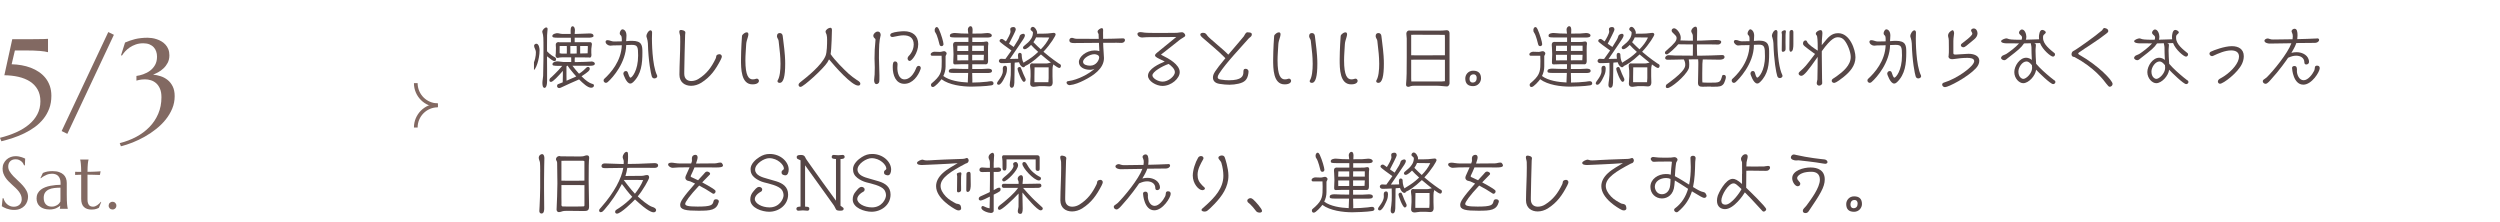 <?xml version="1.0" encoding="UTF-8"?><svg id="_レイヤー_2" xmlns="http://www.w3.org/2000/svg" xmlns:xlink="http://www.w3.org/1999/xlink" viewBox="0 0 676.49 60"><defs><style>.cls-1{fill:#826962;}.cls-2,.cls-3{fill:none;}.cls-4{fill:#564646;}.cls-5{clip-path:url(#clippath-1);}.cls-3{stroke:#826962;stroke-miterlimit:10;}.cls-6{clip-path:url(#clippath);}</style><clipPath id="clippath"><rect class="cls-2" x="105.49" y="20.5" width="16" height="16"/></clipPath><clipPath id="clippath-1"><rect class="cls-2" x="144.49" width="532" height="60"/></clipPath></defs><g id="Design"><path class="cls-1" d="M0,37.29c1.59-.4,3.06-.9,4.39-1.49,1.33-.6,2.49-1.3,3.46-2.12.97-.81,1.73-1.74,2.27-2.78.54-1.04.81-2.2.81-3.47s-.25-2.33-.76-3.22c-.51-.89-1.2-1.61-2.08-2.17s-1.92-.98-3.1-1.25c-1.19-.27-2.46-.41-3.81-.43l2.14-9.76h3.17c.94,0,1.76,0,2.47,0,.7,0,1.31-.01,1.82-.02.51,0,.94-.01,1.28-.02.34-.01.63-.03.86-.05h.07v3.6h-.07c-.23-.07-.52-.13-.86-.18-.34-.06-.77-.1-1.28-.15-.51-.04-1.12-.08-1.82-.1-.7-.02-1.52-.03-2.47-.03h-2.46l-.88,3.74c.9.02,1.78.11,2.66.26.87.15,1.71.38,2.51.68.8.3,1.54.69,2.22,1.15.68.46,1.27,1,1.77,1.63.5.63.89,1.34,1.17,2.14.28.8.42,1.7.42,2.68,0,1.27-.19,2.42-.58,3.45-.39,1.03-.91,1.96-1.58,2.79s-1.44,1.57-2.32,2.21c-.89.64-1.83,1.21-2.83,1.69-1,.49-2.03.91-3.1,1.26-1.06.35-2.1.65-3.12.9l-.37-.91Z"/><path class="cls-1" d="M29.29,8.67l1.53.75-12.6,26.8-1.54-.76,12.62-26.78Z"/><path class="cls-1" d="M38.82,20.07c.65-.23,1.25-.54,1.79-.95.55-.41,1-.92,1.35-1.54.35-.62.53-1.37.53-2.24,0-.5-.07-.97-.22-1.4-.14-.44-.37-.82-.67-1.15-.3-.33-.69-.59-1.16-.79-.47-.19-1.03-.29-1.67-.29-.75,0-1.43.11-2.03.32-.6.21-1.14.48-1.62.8-.48.32-.89.68-1.25,1.07-.35.39-.65.78-.88,1.15l-.23-.12,1.08-3.42c.43-.18.87-.35,1.31-.51.44-.16.91-.3,1.4-.42.49-.12,1.02-.21,1.58-.27.56-.07,1.17-.1,1.83-.1.34,0,.72.03,1.15.09.42.06.85.16,1.29.31.44.14.86.33,1.27.57.41.24.78.53,1.1.89.33.35.59.77.78,1.25.19.48.29,1.03.29,1.65,0,.77-.16,1.45-.46,2.03-.31.58-.69,1.09-1.15,1.51-.45.43-.94.77-1.44,1.05-.51.27-.96.48-1.36.64.66.06,1.34.19,2.03.42.69.22,1.32.56,1.88,1s1.03,1.03,1.39,1.75c.36.72.54,1.6.54,2.64,0,1.18-.22,2.31-.66,3.37-.44,1.06-1.03,2.05-1.77,2.97-.74.92-1.6,1.77-2.57,2.54-.97.77-2,1.47-3.08,2.08-1.08.61-2.17,1.13-3.29,1.58-1.11.44-2.17.79-3.18,1.03l-.32-.85c1.59-.4,3.08-.96,4.45-1.69,1.37-.73,2.56-1.62,3.58-2.66s1.81-2.24,2.39-3.59c.58-1.35.87-2.84.87-4.48,0-.92-.13-1.69-.4-2.31-.27-.62-.61-1.11-1.04-1.49-.43-.37-.9-.64-1.43-.8-.53-.16-1.05-.24-1.59-.24-.32,0-.62.02-.9.05-.28.03-.52.07-.73.12-.24.04-.47.1-.68.17v-1.26c.6-.08,1.22-.23,1.87-.46Z"/><path class="cls-1" d="M6.72,44.73h-.21c-.05-.15-.14-.32-.25-.51s-.26-.37-.45-.53-.41-.3-.67-.42-.57-.17-.93-.17c-.32,0-.6.05-.85.15s-.45.23-.62.41-.29.38-.38.62-.13.51-.13.8c0,.47.13.92.4,1.34s.59.85.99,1.26.83.83,1.29,1.25.89.85,1.29,1.3.73.92.99,1.41.4,1.02.4,1.59c0,.42-.07.85-.22,1.27s-.37.81-.68,1.15-.7.61-1.18.83-1.05.32-1.72.32c-.37,0-.72-.03-1.06-.1s-.65-.15-.93-.25-.54-.21-.76-.33-.41-.22-.55-.32l.22-2.16h.24c.07.31.19.6.35.87s.36.52.6.73c.24.21.51.38.82.51s.64.19,1.01.19c.33,0,.63-.05.89-.15s.49-.24.68-.42.33-.39.43-.64.15-.52.15-.81c0-.41-.07-.79-.22-1.14s-.35-.68-.59-.99-.52-.62-.83-.91-.63-.59-.95-.88-.64-.6-.95-.91c-.31-.31-.59-.65-.83-1s-.44-.74-.59-1.14-.22-.85-.22-1.34c0-.51.1-.98.3-1.39s.46-.77.79-1.06.7-.52,1.12-.67.85-.23,1.29-.23c.33,0,.62.03.9.08s.52.11.74.19.41.14.57.21.3.13.4.18l-.07,1.83Z"/><path class="cls-1" d="M9.91,53.62c0-.51.11-.96.32-1.34s.49-.7.84-.97.75-.48,1.2-.65.91-.3,1.4-.39.96-.16,1.43-.2.9-.06,1.29-.06v-.5c0-.43-.06-.8-.17-1.11s-.27-.57-.47-.78-.44-.36-.73-.46-.59-.15-.93-.15c-.23,0-.47.02-.69.06s-.46.1-.71.2-.5.21-.77.37-.56.35-.87.6l-.1-.06.66-1.38c.21-.1.43-.18.63-.24s.42-.11.63-.15.43-.07.66-.08.46-.02.71-.02c.68,0,1.27.08,1.75.25s.88.39,1.19.68.54.63.68,1.02.21.8.21,1.25v3.18c0,.55,0,1.04.02,1.45s.04.77.06,1.07.05.55.09.75.07.37.11.51v.04h-2.16v-.04c.03-.1.06-.22.07-.35s.03-.29.04-.47c-.14.12-.3.24-.48.36s-.4.24-.63.34-.5.18-.79.24-.61.09-.95.09c-1.13,0-2.01-.27-2.63-.8s-.93-1.28-.93-2.26ZM16.38,50.78c-.59,0-1.16.04-1.71.1s-1.03.19-1.45.39-.76.47-1.01.83-.38.84-.38,1.44c0,.77.19,1.35.58,1.76s.91.61,1.59.61c.31,0,.6-.04.85-.13s.48-.2.68-.33.37-.28.5-.44.24-.31.31-.46c.01-.25.02-.52.02-.83v-2.93Z"/><path class="cls-1" d="M25.17,55.93c.2,0,.39-.04.58-.11s.38-.17.56-.29.35-.27.52-.42.32-.33.46-.5l.1.05-.63,1.57c-.08.04-.17.09-.29.14s-.25.11-.41.16-.35.09-.56.13-.47.05-.76.05c-.87,0-1.55-.24-2.04-.71s-.73-1.21-.73-2.21v-6.51l-1.64.06v-.86c.2.01.44.02.72.03s.59,0,.92,0c0-.46-.02-.87-.03-1.23s-.04-.66-.06-.93-.05-.49-.08-.67-.06-.34-.1-.46v-.04h2.26v.04c-.04.12-.07.28-.11.46s-.06.4-.08.66-.04.57-.06.92-.03.77-.03,1.24c.41,0,.81-.01,1.21-.02s.75-.02,1.07-.04.6-.03.82-.05.37-.03.44-.04l-.18,1c-.33,0-.68-.02-1.04-.03-.31-.01-.67-.02-1.07-.03s-.82-.01-1.25-.02v6.72c0,.4.04.73.13.98s.2.45.34.59.3.24.48.29.36.08.55.08Z"/><path class="cls-1" d="M29.4,55.64c0-.14.03-.28.08-.41s.13-.24.22-.33.21-.17.33-.22.26-.08.41-.08.29.03.42.08.24.13.33.22.17.21.22.33.08.26.08.41c0,.3-.1.55-.3.75s-.45.3-.75.3c-.14,0-.28-.03-.41-.08s-.24-.13-.33-.22-.17-.21-.22-.33-.08-.27-.08-.42Z"/><g class="cls-6"><path class="cls-3" d="M118.47,28.46c-3.29,0-5.96-2.67-5.96-5.96"/><path class="cls-3" d="M118.47,28.54c-3.29,0-5.96,2.67-5.96,5.96"/></g><g class="cls-5"><path class="cls-4" d="M143.77,18.61c0-.11.02-.22.07-.32,1.04-1.93,1.17-3.29,1.17-4.12,0-.77-.49-1.21-.49-1.78,0-.31.32-.56.61-.56.68,0,.88,1.22.88,1.75,0,2.56-1.08,5.51-1.78,5.51-.32,0-.47-.14-.47-.47ZM148.04,21.87c0,1.85-.58,1.91-.68,1.91-.58,0-.59-1.01-.59-1.4,0-.63.18-1.22.2-1.85.09-2.77.09-6.57.09-6.82,0-3.76,0-3.91-.29-4.93,0-.02-.04-.14-.04-.16,0-.54.7-1.19,1.06-1.19s.38.23.38.52c0,.34-.13,1.08-.13,1.6-.02.94-.02,1.87-.02,2.81v1.51c.76.83,1.5,1.3,2.2,1.67.2.11.25.38.25.5,0,.27-.14.5-.47.5-.27,0-.94-.45-1.98-1.31,0,1.21.02,2.41.02,3.62v3.02ZM160,16.63c.36,0,.96.16.96.61,0,.54-.9.56-1.28.56-1.21,0-3.01-.02-4.79-.02.54.68,1.06,1.39,1.66,2.02l.14.14c.41-.27.85-.54,1.19-.88.9-.9.95-.95,1.28-.95.27,0,.43.23.43.49,0,.47-.41.85-2.23,2.05,1.3,1.3,2.11,1.75,2.59,1.93.74.25.77.25.77.58,0,.4-.4.58-.76.58-.94,0-2.21-1.21-3.26-2.25-1.62.7-3.24,1.42-4.84,2.18-.14.07-.38.16-.54.16-.38,0-.58-.25-.58-.59,0-.2.09-.4.29-.47l1.24-.49v-.05c.04-.56.04-1.1.04-1.66v-1.4c-1.15,1.35-2.68,2.99-3.19,2.99-.32,0-.45-.14-.45-.45,0-.2.07-.41.22-.56.16-.16.34-.29.5-.43l.81-.79c.67-.65,1.3-1.33,1.89-2.05l.05-.05h-.68c-1.78,0-1.96-.09-1.96-.47,0-.52.85-.76,1.26-.76.31,0,.61.05.92.09.27.04.54.07.81.09h2.09v-.41c0-.29,0-.58-.02-.86h-1.33c-1.17,0-1.64,0-2.14.13-.07.02-.13.04-.2.04-.31,0-.56-.32-.56-.63,0-.2.05-.41.07-.61.04-.49.04-1.01.04-1.49,0-.29-.05-.58-.05-.86,0-.45.34-.7.77-.7.07,0,.14.02.18.05h3.15v-.65c0-.2-.02-.38-.02-.58h-3.46c-1.06,0-1.55-.04-1.55-.47,0-.58,1.12-.76,1.28-.76.47,0,.92.2,1.39.2h2.3c-.02-.29-.02-.59-.02-.88,0-1.03.31-1.19.52-1.19.5,0,.65.68.65,1.06,0,.34-.05.67-.07,1.01h.63c1.15,0,2.29-.13,3.44-.13.47,0,1.03.11,1.03.7,0,.4-.94.45-1.28.45h-3.82v1.22h4.25c.29,0,.41.32.41.56,0,.43-.16.85-.16,1.28v1.03c0,.22.04.41.04.63s-.09.54-.29.65c-.05.02-.16.02-.22.02-.09,0-.16-.02-.23-.04-1.26,0-2.5,0-3.76-.02-.02.23-.04.47-.04.7,0,.18.02.38.02.56h.95c1.15,0,2.3-.07,3.46-.13h.05ZM153.37,14.51c.02-.34.02-.67.02-1.01,0-.36,0-.7-.02-1.06h-.9c-.34,0-.68.02-1.03.02v1.96h.09c.22.09.58.09.81.09h1.03ZM155.33,20.02c-.41-.47-.81-.95-1.19-1.46-.14-.18-.25-.4-.4-.58-.05-.07-.11-.13-.14-.2l-.16.02-.16.18v2.38c0,.45,0,.92.02,1.37v.11c.9-.38,1.76-.77,2.63-1.15l-.59-.67ZM154.33,12.44v2.07c.58,0,1.13-.02,1.71-.02.02-.32.02-.67.02-.99,0-.36,0-.7-.02-1.06h-1.71ZM159.01,14.44c.02-.67.07-1.31.07-1.98-.49,0-.95-.02-1.44-.02h-.65v2.03l2.02-.04Z"/><path class="cls-4" d="M168.24,10.44c0-.59-.14-.76-.27-.88-.07-.05-.13-.13-.18-.2-.05-.09-.09-.2-.09-.38,0-.34.31-1.04.74-1.04.4,0,1.08.43,1.08,1.67,0,.5-.07,1.03-.09,1.53.81-.09,1.51-.09,1.57-.09,2.77,0,2.83,1.3,2.83,3.15,0,2.97-.27,5.91-2.52,8.05-.2.2-.49.36-.77.36-1.04,0-1.87-2.52-1.87-2.63,0-.41.27-.76.7-.76.32,0,.49.25.56.54.11.4.43,1.26.67,1.26.38,0,2.07-1.84,2.07-6,0-2.38-.14-2.88-1.73-2.88-.5,0-.99.02-1.49.05-.09,4.72-3.55,8.75-5,10.01-.13.11-.31.22-.49.22-.32,0-.63-.29-.63-.61,0-.18.02-.32.16-.45,1.82-1.66,4.61-4.84,4.77-9.11-.77.02-1.55.04-2.32.04-.27,0-.54.07-.81.07-.52,0-1.26-.47-1.26-1.04,0-.31.23-.45.52-.45.58,0,1.12.36,1.71.36.7,0,1.44-.02,2.16-.04v-.76ZM177.08,21.22c-.38,0-.61-.23-.72-.58-.22-.7-.92-4.03-1.04-8.89-.02-.38-.14-1.1-.27-1.46-.07-.18-.14-.36-.14-.56,0-.49.58-1.53,1.13-1.53.29,0,.41.36.41.58,0,.54-.04,1.08-.04,1.62,0,.45,0,7.22,1.39,9.99.02.04.05.2.05.25,0,.36-.45.58-.77.58Z"/><path class="cls-4" d="M185.16,20c.02,1.4.9,1.93,1.91,1.93.67,0,1.41-.23,1.96-.59,2.2-1.37,3.46-3.11,4.57-5.37.11-.22.18-.43.2-.67.04-.56.68-.63.94-.63.31,0,.59.32.59.61,0,.13-.04.4-.31.9-1.35,2.61-2.72,4.61-5.28,6.23-.85.52-1.82.81-2.72.81-1.69,0-3.17-.95-3.17-3.02v-.02c.02-2.95.22-5.91.22-8.86,0-.49,0-.97-.02-1.46-.02-.45-.23-.86-.23-1.28,0-.36.16-.47.49-.47.05,0,1.15.09,1.15.7,0,.2-.07.43-.07.65-.05,2.85-.23,7.27-.23,9.92v.61Z"/><path class="cls-4" d="M200.91,9.43c.31-.32.7-.68,1.17-.68.34,0,.43.27.43.56,0,.27-.09.54-.16.79-.16.52-.4,1.26-.43,1.8-.07,1.46-.22,2.95-.22,4.43,0,4.14.86,5.15,2,5.15.27,0,.59-.05.95-.18.05-.02.11-.02.16-.02.32,0,.56.31.56.61,0,.27-.25.94-1.76.94-3.1,0-3.1-4.3-3.1-6.73,0-1.4.07-2.83.13-4.18.13-2.32.13-2.34.27-2.48ZM210.25,9.75c0-.47.23-.81.76-.81.49,0,.76.38.79.81.02.29.07.59.11.88.54,4.07.56,5.65.56,6.59,0,3.37-.43,5.2-1.5,5.2-.23,0-.56-.11-.58-.4,0-.11,0-.18.05-.27.59-.94.76-2.77.76-4.48,0-1.03-.07-2-.13-2.72-.11-1.17-.23-2.34-.38-3.51-.05-.45-.41-.72-.45-1.21v-.09Z"/><path class="cls-4" d="M223.91,16.85c-1.13,1.8-6.52,6.66-7.26,6.66-.38,0-.56-.22-.56-.58,0-.22.2-.47.38-.61,2.05-1.6,5.85-4.66,6.91-7.18.41-.97.43-3.28.43-4.39,0-.43-.02-.95-.13-1.35-.05-.22-.29-.58-.29-.83,0-.52.83-1.06,1.3-1.06.22,0,.43.16.43.59,0,.27-.11,5.24-.36,6.54,1.1,1.66,3.56,4.1,4.9,5.33.68.61,1.42,1.15,2.18,1.66.36.23.96.54.96,1.01,0,.36-.22.52-.58.52-1.73,0-6.16-5.02-7.89-7.09-.13.27-.27.54-.43.79Z"/><path class="cls-4" d="M238.29,9.57c-.38,1.6-.45,2.79-.45,6.14,0,1.55.13,2.99.13,4.65,0,1.28,0,1.33-.05,1.75-.04.34-.4.65-.74.65-.54,0-.65-.68-.65-1.08,0-.52.13-1.03.14-1.53.04-.65.04-1.3.04-1.94,0-.79-.07-1.58-.07-2.38,0-1.6.07-3.22.25-4.83.02-.09.02-.16.02-.25,0-.16-.07-.29-.31-.47-.18-.14-.29-.36-.29-.59,0-.56.63-1.15,1.19-1.15s.81.45.81.95v.05l-.02.04ZM245.6,15.79c0-.22.09-.41.23-.56,1.13-1.13,1.42-2.41,1.42-3.19,0-1.78-1.1-2.48-2.79-2.48-.83,0-1.62.22-2.43.36-.18.04-.36.09-.56.09-.29,0-.58-.16-.58-.49,0-.31.22-.47.47-.58.7-.31,2.49-.49,3.26-.49,2.23,0,3.85,1.13,3.85,3.49s-1.73,4.56-2.31,4.56c-.36,0-.58-.4-.58-.72ZM244.72,22.68c-2.34,0-3.15-2.36-3.15-4.48,0-.95.07-1.58.65-1.58.45,0,.65.36.65.76,0,.32-.05.67-.05.99,0,1.24.4,3.11,1.96,3.11,1.19,0,2.18-1.13,2.7-2.11.2-.36.32-.7.49-1.08.11-.25.32-.47.63-.47.34,0,.56.27.56.59,0,.09-.02.18-.05.27-.63,1.87-2.2,4-4.38,4Z"/><path class="cls-4" d="M263.07,19.75c.02.68.05,1.37.05,2.05,0,.09,0,.32-.02.54,1.33,0,2.67-.09,4-.23.29-.04.79-.14,1.08-.14.4,0,.67.2.67.61,0,.34-.32.47-.59.52-1.33.25-4.79.34-5.4.34-2.5,0-6-.43-8.1-2-.34.49-1.76,2.11-2.32,2.11-.36,0-.52-.25-.52-.58,0-.13.05-.29.14-.38.25-.23.52-.43.77-.67,2-1.85,2-2.94,2-5.42,0-.47-.02-1.1-.04-1.42h-2.61c-.22,0-.34-.18-.34-.38,0-.43.63-.7,1.01-.7.5,0,.99.05,1.49.05.41,0,.77-.2,1.17-.2.25,0,.65.31.65.58,0,.32-.29.61-.29.79v2.79c0,.92-.23,1.78-.61,2.56,1.66,1.24,4.43,1.66,6.63,1.75v-.29c.04-.74.07-1.51.09-2.29h-3.64c-1.44,0-1.6-.11-1.6-.49,0-.58.67-.68,1.35-.68.59,0,1.21.07,1.8.07.7,0,1.42.02,2.12.02.02-.43.02-.85.02-1.28h-2.07c-.54,0-1.06.05-1.6.05-.4,0-.41-.32-.41-.68,0-.68.07-1.37.07-2.05,0-.59-.02-1.24-.07-1.84-.02-.23-.05-.45-.05-.68,0-.38.04-.85.85-.85.04,0,.05,0,.09.02h3.21v-1.21h-3.33c-.23,0-1.35,0-1.53-.14-.13-.07-.16-.23-.16-.4,0-.56.97-.68,1.31-.68.43,0,1.19.11,1.78.13.63.02,1.28.04,1.91.04-.04-.38-.13-.74-.13-1.12s.31-.88.72-.88c.5,0,.56.67.56,1.03,0,.32-.02.65-.04.97.81,0,1.6-.02,2.41-.02.54,0,1.1-.14,1.64-.14.74,0,1.19.31,1.19.65,0,.49-.61.58-1.3.58h-3.98v1.21h1.01c1.6,0,1.75,0,1.95-.02.31-.02.58-.13.88-.13.38,0,.5.27.5.61,0,.2-.05.41-.07.61,0,.07-.02.2-.02,1.26,0,.86.02,1.73.02,2.59,0,.49,0,1.12-.67,1.12-.05,0-.11,0-.16-.02h-3.46v1.28h2.61c.56,0,1.1-.09,1.66-.09.41,0,1.08.07,1.08.59,0,.58-.77.58-1.19.58h-4.16ZM254.21,11.97c-.02-.11-.59-2.47-1.04-3.06-.23-.32-.25-.41-.25-.83,0-.27.22-.76.54-.76s.49.36.61.61c.63,1.37,1.24,3.49,1.24,4.02,0,.29-.23.54-.52.54-.34,0-.5-.2-.58-.52ZM262.02,12.38h-2.95c0,.47-.04.95-.04,1.42h2.99v-1.42ZM262.02,14.83h-2.99c0,.5.02,1.01.02,1.51h.16c.94,0,1.87-.02,2.81-.02v-1.49ZM266.23,12.36h-3.15l-.02,1.42h3.17v-1.42ZM263.07,14.83v1.49c1.03,0,2.07-.02,3.1-.02.02-.49.07-.99.07-1.48h-3.17Z"/><path class="cls-4" d="M269.81,22.54c0-.25.13-.43.61-1.08.36-.49.95-1.39.95-2.25,0-.16-.02-.43-.02-.65,0-.13,0-.76.65-.76.14,0,.5.04.5.76,0,.4-.07,1.06-.29,1.58-.14.34-1.15,2.79-1.95,2.79-.32,0-.47-.16-.47-.4ZM281.1,23.33c-.49,0-.95.16-1.44.16-.52,0-.9-.27-.9-.81,0-.67.11-1.33.11-2v-.7c0-.58,0-1.17-.11-1.73-.02-.13-.04-.25-.04-.38,0-.4.14-.74.59-.74.07,0,.14.04.22.04h3.67c.41,0,.77-.18,1.17-.23-.34-.27-1.82-1.44-2.7-2.21-2.14,2.02-3.55,2.84-4.3,3.15-.07.22-.27.32-.5.32-.07,0-.77-.2-1.12-1.35-.4.04-.77.07-1.17.09-.04.32-.04.58-.04,1.89,0,.97-.05,1.93-.05,2.9,0,.86,0,2.02-.72,2.02-.4,0-.54-.43-.54-.76,0-.45.11-.92.16-1.35.13-.86.14-1.82.14-2.77,0-.63-.02-1.28-.02-1.87l-1.35.07c-.29.02-.59.02-.88.02h-.31c-.31,0-.68-.25-.68-.58,0-.34.29-.61.63-.61.27,0,.5.05.77.05h.38c.56-.76,1.1-1.51,1.62-2.29-.99-.72-3.22-2.25-3.22-2.54,0-.36.25-.59.65-.59.13,0,.43.18,1.08.68.49-.77,1.24-2.09,1.24-2.66,0-.22-.07-.41-.07-.61,0-.05.04-.23.05-.29.13-.23.52-.34.74-.34.52,0,.7.25.7.76,0,.23-1.26,2.7-1.82,3.76l1.26.88c1.21-1.85,1.42-2.3,1.55-2.74l.09-.29c.13-.32.65-.54.99-.54.23,0,.41.22.41.43,0,.27-.25.76-.41.99l-1.53,2.27-2.12,3.11h.45c.59,0,1.21-.02,1.8-.04-.05-.29-.07-.58-.07-.81,0-.32.02-.79.49-.79.31,0,.52.22.52.52s.02,1.42.52,2.16c.13-.13.29-.22.43-.31,1.48-.9,2.23-1.42,3.51-2.63-1.12-1.01-1.13-1.04-1.93-1.89-.29.29-1.15,1.17-1.75,1.17-.23,0-.43-.18-.43-.43,0-.05,0-.09.02-.14.11-.49,2.67-1.62,2.67-3.92,0-.4-.65-.52-.65-.92,0-.32.29-.65.61-.65.59,0,1.17,1.04,1.17,1.55,0,.11,0,.2-.02.31.94,0,1.87,0,2.79-.05.56-.04,1.13-.13,1.69-.18h.05c.31,0,.5.2.5.45,0,.32-1.31,2.56-3.3,4.66,2.11,1.82,4.02,3.08,4.18,3.19.13.09.31.14.41.25.11.09.14.22.14.36,0,.29-.13.59-.45.59-.25,0-.92-.43-1.64-.97v.09c0,.22-.13.4-.14.59-.04.25-.05.52-.05.77v1.76c0,.56.05,1.13.05,1.69,0,.63-.25,1.06-.94,1.06-.38,0-.77-.07-1.15-.07h-1.69ZM275.34,18.65c0-.32.27-.52.58-.52.14,0,.22.04.29.16.27.49.43,1.12.67,1.64.2.47.4.92.63,1.37.02.05.04.2.04.25,0,.32-.18.59-.52.59-.52,0-1.67-2.93-1.67-3.49ZM280.36,10.11c-.2.49-.45.95-.72,1.31.5.54,1.69,1.66,2,1.93.94-.95,1.76-2,2.3-3.2-1.19,0-2.4-.04-3.58-.04ZM283.77,18.22h-3.82c-.04.85-.04,1.69-.04,2.54v1.49h3.78c.02-.38.07-.74.07-1.12v-2.92Z"/><path class="cls-4" d="M303.85,10.38c.29,0,.56.11.56.47,0,.5-.49.76-.94.76s-.88-.04-1.31-.04c-1.24,0-2.45.02-3.65.02.02.65.05,1.67.11,2.27.04.43.11,1.4.11,1.84,0,2.84-2.83,4.74-5.4,6.03-1.13.58-2.59,1.19-3.83,1.3h-.18c-.31-.04-.72-.32-.72-.68,0-.09.05-.27.27-.36.14-.05,1.04-.2,1.3-.25,2.54-.63,4.97-2.16,6.01-3.13-.07.04-.56.27-1.13.27h-.16c-1.37,0-2.95-.63-2.95-2.11,0-1.39,1.94-3.08,4.21-3.12.45,0,.97.05,1.33.18l-.11-2.23h-.86l-5.89.05c-.54,0-1.26-.05-1.26-.76,0-.38.31-.65.67-.65.38,0,.67.23,1.19.25.5.02,3.15.02,3.94.02h2.16l-.05-1.28c0-.11-.27-.38-.27-.68,0-.5.86-.94,1.12-.94.32,0,.38.27.38.61,0,.22-.02.45-.02.65,0,.58,0,1.1.02,1.64,1.82-.02,3.55-.05,5.33-.13h.05ZM295,17.77c1.64,0,2.43-1.53,2.43-2.25,0-.63-.79-.85-1.33-.85-1.12,0-3.03,1.03-3.03,2.07,0,.81,1.17,1.03,1.85,1.03h.07Z"/><path class="cls-4" d="M314.56,14.45c-.05.05-.16.13-.23.18-.07.05-.14.09-.14.13s.07.07.14.13l.25.13c1.57.77,4.65,2.41,4.65,4.5,0,1.67-2.23,3.73-4.68,3.73-1.69,0-3.91-1.31-3.91-2.75,0-1.87,3.06-3.24,4.54-3.85-.41-.22-.83-.41-1.24-.61-.32-.16-1.4-.61-1.4-1.04,0-.32.41-.63.65-.83,1.69-1.4,3.4-2.77,5.11-4.16-2.65,0-5.33.02-7.92.05-.45,0-.9.09-1.35.09-.52,0-1.24-.36-1.24-.97,0-.43.56-.49.86-.49.16,0,.31.02.45.05.7.14,1.76.18,3.57.18.18,0,3.31,0,4.41-.02,1.17,0,1.35-.02,1.4-.02.47-.04.92-.16,1.39-.16.38,0,.86.49.86.86,0,.29-.31.45-.77.72-.63.36-1.17.83-1.73,1.28l-3.66,2.88ZM311.84,20.4c0,.74,1.46,1.69,2.77,1.69,1.57,0,3.31-1.51,3.31-2.56,0-.9-1.01-1.75-1.69-2.23-1.78.61-4.39,2.11-4.39,3.1Z"/><path class="cls-4" d="M337.71,8.76c.67,0,1.03.14,1.03.5,0,.32-.09.52-.4.77-.14.13-.32.23-.45.38-1.89,2.2-6.1,6.54-8.03,9.56-.25.4-.36.7-.36.92,0,.41.38.58.85.65.77.13,1.5.18,2.2.18,3.42,0,3.91-1.1,3.91-2.2,0-.49.02-.9.63-.9.34,0,.76.22.76.77,0,.18-.04.38-.05.5-.25,1.67-.99,2.39-2.72,2.77-.76.16-1.51.27-2.38.27-.77,0-1.64-.07-2.68-.23-1.35-.2-1.8-.94-1.8-1.71,0-.94.41-1.66,3.37-5.24-2-2.07-4.16-3.75-6.27-5.62-.18-.16-.52-.49-.52-.76,0-.47.59-.49.77-.49.65,0,.83.34,1.17.81.54.74,4.21,3.6,5.63,5.1,1.8-2.14,3.6-4.16,4.2-4.95.29-.4.45-1.1,1.03-1.1h.13Z"/><path class="cls-4" d="M344.91,9.43c.31-.32.7-.68,1.17-.68.34,0,.43.27.43.56,0,.27-.09.54-.16.79-.16.52-.4,1.26-.43,1.8-.07,1.46-.22,2.95-.22,4.43,0,4.14.86,5.15,2,5.15.27,0,.59-.05.95-.18.05-.02.11-.02.16-.02.32,0,.56.31.56.61,0,.27-.25.94-1.76.94-3.1,0-3.1-4.3-3.1-6.73,0-1.4.07-2.83.13-4.18.13-2.32.13-2.34.27-2.48ZM354.25,9.75c0-.47.23-.81.76-.81.49,0,.76.38.79.81.02.29.07.59.11.88.54,4.07.56,5.65.56,6.59,0,3.37-.43,5.2-1.49,5.2-.23,0-.56-.11-.58-.4,0-.11,0-.18.05-.27.59-.94.76-2.77.76-4.48,0-1.03-.07-2-.13-2.72-.11-1.17-.23-2.34-.38-3.51-.05-.45-.41-.72-.45-1.21v-.09Z"/><path class="cls-4" d="M362.91,9.43c.31-.32.7-.68,1.17-.68.34,0,.43.27.43.56,0,.27-.09.54-.16.79-.16.52-.4,1.26-.43,1.8-.07,1.46-.22,2.95-.22,4.43,0,4.14.86,5.15,2,5.15.27,0,.59-.05.95-.18.05-.02.11-.02.16-.02.32,0,.56.31.56.61,0,.27-.25.94-1.76.94-3.1,0-3.1-4.3-3.1-6.73,0-1.4.07-2.83.13-4.18.13-2.32.13-2.34.27-2.48ZM372.25,9.75c0-.47.23-.81.76-.81.49,0,.76.38.79.81.02.29.07.59.11.88.54,4.07.56,5.65.56,6.59,0,3.37-.43,5.2-1.49,5.2-.23,0-.56-.11-.58-.4,0-.11,0-.18.05-.27.59-.94.76-2.77.76-4.48,0-1.03-.07-2-.13-2.72-.11-1.17-.23-2.34-.38-3.51-.05-.45-.41-.72-.45-1.21v-.09Z"/><path class="cls-4" d="M382.93,23.19c-.52,0-1.01.02-1.49.23-.11.05-.18.07-.31.07-.65,0-.65-.4-.65-.67v-.07c.16-1.89.18-3.26.18-7.24v-5.08c0-.45-.11-.88-.11-1.33s.32-.86.79-.86c.05,0,.11.02.14.04h8.26c.5,0,1.01-.04,1.51-.09.07,0,.14-.02.22-.02.52,0,.77.34.77.85v13.56c0,.25-.27.74-.54.79-.09.02-.18.02-.27.02-.29,0-.56-.04-.85-.07-.68-.07-1.35-.13-2.04-.13h-5.64ZM390.99,10.56c0-.27,0-.9-.04-1.12-.54-.02-1.53-.02-2.07-.02h-1.1c-1.67,0-3.35-.02-5.02-.02-.31,0-.59,0-.9.02v5.53c.38.02.74.02,1.12.02h3.46c1.48,0,3.06-.02,4.55-.02v-4.39ZM390.99,16.16c-1.78,0-3.58-.02-5.37-.02h-1.58c-.72,0-1.46,0-2.18.02v5.1c0,.27.04.52.04.79h7.83c.25,0,.52,0,.77-.04.16-.02.31-.04.49-.04v-5.82Z"/><path class="cls-4" d="M398.62,23.31c-1.39,0-2.12-.68-2.12-2.09,0-1.01.79-2.09,2.14-2.09,1.42,0,2.12.72,2.12,2.09,0,.97-.79,2.09-2.14,2.09ZM399.59,21.08c0-.59-.31-.97-.81-.97-.38,0-1.13.13-1.13,1.26,0,.59.31.97.81.97.77,0,1.13-.5,1.13-1.26Z"/><path class="cls-4" d="M425.07,19.75c.02.68.05,1.37.05,2.05,0,.09,0,.32-.02.54,1.33,0,2.67-.09,4-.23.29-.04.79-.14,1.08-.14.4,0,.67.2.67.61,0,.34-.32.47-.59.52-1.33.25-4.79.34-5.4.34-2.5,0-6-.43-8.1-2-.34.49-1.76,2.11-2.32,2.11-.36,0-.52-.25-.52-.58,0-.13.05-.29.14-.38.25-.23.52-.43.77-.67,2-1.85,2-2.94,2-5.42,0-.47-.02-1.1-.04-1.42h-2.61c-.22,0-.34-.18-.34-.38,0-.43.63-.7,1.01-.7.5,0,.99.05,1.49.05.41,0,.77-.2,1.17-.2.25,0,.65.31.65.58,0,.32-.29.61-.29.79v2.79c0,.92-.23,1.78-.61,2.56,1.66,1.24,4.43,1.66,6.63,1.75v-.29c.04-.74.07-1.51.09-2.29h-3.64c-1.44,0-1.6-.11-1.6-.49,0-.58.67-.68,1.35-.68.59,0,1.21.07,1.8.07.7,0,1.42.02,2.12.02.02-.43.02-.85.02-1.28h-2.07c-.54,0-1.06.05-1.6.05-.4,0-.41-.32-.41-.68,0-.68.07-1.37.07-2.05,0-.59-.02-1.24-.07-1.84-.02-.23-.05-.45-.05-.68,0-.38.04-.85.85-.85.04,0,.05,0,.09.02h3.21v-1.21h-3.33c-.23,0-1.35,0-1.53-.14-.13-.07-.16-.23-.16-.4,0-.56.97-.68,1.31-.68.43,0,1.19.11,1.78.13.63.02,1.28.04,1.91.04-.04-.38-.13-.74-.13-1.12s.31-.88.72-.88c.5,0,.56.67.56,1.03,0,.32-.02.65-.04.97.81,0,1.6-.02,2.41-.02.54,0,1.1-.14,1.64-.14.74,0,1.19.31,1.19.65,0,.49-.61.58-1.3.58h-3.98v1.21h1.01c1.6,0,1.75,0,1.94-.02.31-.02.58-.13.88-.13.38,0,.5.27.5.61,0,.2-.05.41-.07.61,0,.07-.02.2-.02,1.26,0,.86.02,1.73.02,2.59,0,.49,0,1.12-.67,1.12-.05,0-.11,0-.16-.02h-3.46v1.28h2.61c.56,0,1.1-.09,1.66-.09.41,0,1.08.07,1.08.59,0,.58-.77.58-1.19.58h-4.16ZM416.21,11.97c-.02-.11-.59-2.47-1.04-3.06-.23-.32-.25-.41-.25-.83,0-.27.22-.76.54-.76s.49.36.61.61c.63,1.37,1.24,3.49,1.24,4.02,0,.29-.23.54-.52.54-.34,0-.5-.2-.58-.52ZM424.02,12.38h-2.95c0,.47-.04.95-.04,1.42h2.99v-1.42ZM424.02,14.83h-2.99c0,.5.02,1.01.02,1.51h.16c.94,0,1.87-.02,2.81-.02v-1.49ZM428.24,12.36h-3.15l-.02,1.42h3.17v-1.42ZM425.07,14.83v1.49c1.03,0,2.07-.02,3.1-.02.02-.49.07-.99.07-1.48h-3.17Z"/><path class="cls-4" d="M431.81,22.54c0-.25.13-.43.61-1.08.36-.49.95-1.39.95-2.25,0-.16-.02-.43-.02-.65,0-.13,0-.76.65-.76.14,0,.5.04.5.76,0,.4-.07,1.06-.29,1.58-.14.34-1.15,2.79-1.94,2.79-.32,0-.47-.16-.47-.4ZM443.1,23.33c-.49,0-.95.16-1.44.16-.52,0-.9-.27-.9-.81,0-.67.11-1.33.11-2v-.7c0-.58,0-1.17-.11-1.73-.02-.13-.04-.25-.04-.38,0-.4.14-.74.59-.74.07,0,.14.04.22.04h3.67c.41,0,.77-.18,1.17-.23-.34-.27-1.82-1.44-2.7-2.21-2.14,2.02-3.55,2.84-4.3,3.15-.07.22-.27.32-.5.32-.07,0-.77-.2-1.12-1.35-.4.04-.77.07-1.17.09-.04.32-.04.58-.04,1.89,0,.97-.05,1.93-.05,2.9,0,.86,0,2.02-.72,2.02-.4,0-.54-.43-.54-.76,0-.45.11-.92.16-1.35.13-.86.14-1.82.14-2.77,0-.63-.02-1.28-.02-1.87l-1.35.07c-.29.02-.59.02-.88.02h-.31c-.31,0-.68-.25-.68-.58,0-.34.29-.61.63-.61.27,0,.5.05.77.05h.38c.56-.76,1.1-1.51,1.62-2.29-.99-.72-3.22-2.25-3.22-2.54,0-.36.25-.59.65-.59.13,0,.43.18,1.08.68.49-.77,1.24-2.09,1.24-2.66,0-.22-.07-.41-.07-.61,0-.05.04-.23.05-.29.13-.23.52-.34.74-.34.52,0,.7.25.7.76,0,.23-1.26,2.7-1.82,3.76l1.26.88c1.21-1.85,1.42-2.3,1.55-2.74l.09-.29c.13-.32.65-.54.99-.54.23,0,.41.22.41.43,0,.27-.25.76-.41.99l-1.53,2.27-2.12,3.11h.45c.59,0,1.21-.02,1.8-.04-.05-.29-.07-.58-.07-.81,0-.32.02-.79.49-.79.31,0,.52.22.52.52s.02,1.42.52,2.16c.13-.13.29-.22.43-.31,1.48-.9,2.23-1.42,3.51-2.63-1.12-1.01-1.13-1.04-1.93-1.89-.29.29-1.15,1.17-1.75,1.17-.23,0-.43-.18-.43-.43,0-.05,0-.09.02-.14.11-.49,2.67-1.62,2.67-3.92,0-.4-.65-.52-.65-.92,0-.32.29-.65.61-.65.59,0,1.17,1.04,1.17,1.55,0,.11,0,.2-.02.31.94,0,1.87,0,2.79-.05.56-.04,1.13-.13,1.69-.18h.05c.31,0,.5.2.5.45,0,.32-1.31,2.56-3.3,4.66,2.11,1.82,4.02,3.08,4.18,3.19.13.09.31.14.41.25.11.09.14.22.14.36,0,.29-.13.59-.45.59-.25,0-.92-.43-1.64-.97v.09c0,.22-.13.4-.14.59-.04.25-.05.52-.05.77v1.76c0,.56.05,1.13.05,1.69,0,.63-.25,1.06-.94,1.06-.38,0-.77-.07-1.15-.07h-1.69ZM437.34,18.65c0-.32.27-.52.58-.52.14,0,.22.04.29.16.27.49.43,1.12.67,1.64.2.47.4.92.63,1.37.02.05.04.2.04.25,0,.32-.18.59-.52.59-.52,0-1.67-2.93-1.67-3.49ZM442.36,10.11c-.2.49-.45.95-.72,1.31.5.54,1.69,1.66,2,1.93.94-.95,1.76-2,2.3-3.2-1.19,0-2.4-.04-3.58-.04ZM445.77,18.22h-3.82c-.04.85-.04,1.69-.04,2.54v1.49h3.78c.02-.38.07-.74.07-1.12v-2.92Z"/><path class="cls-4" d="M462.9,23.42c-.74,0-1.48.05-2.21.05-.81,0-1.22-.22-1.22-1.04v-.05c.02-1.64.09-3.29.09-4.93v-.61c0-.27-.04-.52-.05-.79-.85,0-1.69.02-2.54.02.09.45.13.9.13,1.35,0,.34-.02.88-.16,1.19-.95,2.14-4.84,5.22-5.69,5.22-.34,0-.49-.11-.49-.43,0-.18.05-.41.2-.54.29-.23.61-.45.92-.68,4.14-3.08,4.14-4.12,4.14-4.68,0-.52-.13-.99-.4-1.42-1.46.02-2.93.09-4.39.09-.32,0-.65-.13-.65-.5s.49-.74.86-.74c.58,0,1.17.07,1.75.09,1.62.04,3.26.04,4.88.04.02-.63.02-1.24.02-1.87v-1.17h-.81c-1.04,0-2.11-.02-3.15-.04-.61.76-2.67,2.74-3.12,2.74-.16,0-.36-.09-.41-.18-.05-.07-.07-.2-.07-.27,0-.27.11-.36.5-.7,2.23-1.93,2.65-2.54,2.65-3.33s-1.35-1.31-1.35-1.96c0-.36.32-.63.67-.63.72,0,1.8,1.44,1.8,2.5,0,.27-.02.54-.09.79.83.05,1.67.07,2.52.07h.86v-.31c0-.92-.02-1.08-.04-1.22-.04-.34-.41-.74-.41-1.04,0-.52.61-1.22,1.15-1.22.23,0,.45.05.45,1.06l-.05,2.72c.4,0,.77-.02,1.17-.02,1.33-.02,2.68-.16,4.02-.16.94,0,1.37.14,1.37.56,0,.36-.47.67-.79.67-.79,0-1.6-.04-2.4-.04h-3.38v1.21c0,.61.04,1.24.05,1.85h.59c2.07,0,4.14-.11,6.21-.18h.04c.32,0,.58.2.58.54,0,.59-.83.72-1.28.72-1.53,0-3.08-.05-4.61-.07-.09.54-.14,1.35-.14,3.82v1.08c0,.45,0,.9.04,1.33h.14c.18,0,.34.04.52.04.4.02.79.02,1.19.02,2.95,0,2.97,0,3.51-1.89.05-.16.25-.22.4-.22.5,0,.59.32.59.68s-.4,1.46-.61,1.75c-.54.72-1.24.77-2.49.77h-.99Z"/><path class="cls-4" d="M474.6,12.18c0,5.2-4.27,9.45-4.93,10.03-.13.11-.31.22-.49.22-.32,0-.59-.29-.59-.61,0-.18.02-.32.16-.45.85-.76,4.57-4.2,4.66-9.17-.76.02-1.49.04-2.27.04-.27,0-.54.07-.81.07-.52,0-1.15-.58-1.15-1.04,0-.31.23-.45.52-.45.58,0,1.01.36,1.6.36.7,0,1.4-.02,2.11-.04v-.67c0-.59-.13-.76-.25-.88-.07-.05-.13-.13-.18-.2-.05-.09-.09-.2-.09-.38,0-.36.4-1.08.72-1.08.34,0,1.06.5,1.06,1.71,0,.45-.05.97-.07,1.44l.52-.04c.36-.02.5-.05.86-.05,2.74,0,2.74,1.53,2.74,3.44,0,2.97-.23,5.65-2.48,7.81-.2.2-.45.36-.74.36-1.06,0-1.84-2.54-1.84-2.63,0-.41.23-.76.67-.76.32,0,.49.25.56.54.29,1.13.52,1.26.63,1.26.34,0,2.07-1.76,2.07-5.76,0-2.52-.09-3.17-1.67-3.17-.47,0-.88.02-1.31.05v.04ZM481.61,21.13c-.38,0-.59-.23-.7-.58-.29-.92-.9-4.1-1.03-8.89-.02-.38-.14-1.1-.27-1.46-.07-.18-.14-.36-.14-.56,0-.49.54-1.53,1.1-1.53.29,0,.41.36.41.58,0,.54-.04,1.08-.04,1.62,0,5.06.56,8.41,1.35,9.99.02.04.05.2.05.25,0,.36-.41.58-.74.58ZM483.17,13.35c0,.38-.36.67-.72.67-.27,0-.32-.23-.32-.45.04-1.4.05-2.81.05-4.21,0-.2-.09-.4-.09-.59,0-.38.59-.59.92-.59.14,0,.25.16.25.34v.07c-.11.49-.11,1.01-.11,2.9,0,.38.02.77.02,1.15v.72ZM485.28,11.93c0,.77-.04,2.07-.74,2.07-.29,0-.34-.49-.34-.68.04-1.6.04-3.08.04-4.63,0-.36.29-.59.63-.59.27,0,.41.34.41.58v3.26Z"/><path class="cls-4" d="M491.72,15.59c-2.43,3.46-3.57,4.93-4.3,4.93-.29,0-.72-.23-.72-.58,0-.23.11-.38.27-.52,1.49-1.33,1.51-1.33,4.16-4.81-3.17-2.3-3.24-2.36-3.24-2.9,0-.36.25-.77.65-.77.22,0,.36.11.43.31.27.79,2.07,1.91,2.79,2.39l.07.05.04-.05v-.34q0-3.42-.27-3.69c-.14-.16-.25-.29-.25-.52,0-.47.83-.94,1.24-.94.52,0,.54.52.54.9,0,.05,0,.25-.04.61-.09.85-.13,1.69-.13,2.56.16-.22.34-.4.5-.61,1.26-1.57,2.16-2.63,3.94-2.63,3.17,0,4.68,4.47,4.68,6.52,0,2.29-1.51,3.96-3.19,5.31-1.96,1.58-2.43,1.62-2.59,1.62-.31,0-.65-.22-.65-.56,0-.22.09-.4.27-.52.36-.25.72-.47,1.08-.72,1.69-1.22,3.8-2.94,3.8-5.22,0-1.33-.85-3.46-1.69-4.48-.43-.54-1.03-.85-1.73-.85-.67,0-1.76.07-4.41,3.78v1.12c.02,2.11.04,4.23.07,6.34,0,.4.04.77.04,1.17s-.47.68-.83.68-.65-.27-.65-.65.16-.67.18-1.03c.07-1.84.07-5.56.07-6.1l-.14.2Z"/><path class="cls-4" d="M510.24,10.44c0-.59-.14-.76-.27-.88-.07-.05-.13-.13-.18-.2-.05-.09-.09-.2-.09-.38,0-.34.31-1.04.74-1.04.4,0,1.08.43,1.08,1.67,0,.5-.07,1.03-.09,1.53.81-.09,1.51-.09,1.57-.09,2.77,0,2.83,1.3,2.83,3.15,0,2.97-.27,5.91-2.52,8.05-.2.2-.49.36-.77.36-1.04,0-1.87-2.52-1.87-2.63,0-.41.27-.76.7-.76.32,0,.49.25.56.54.11.4.43,1.26.67,1.26.38,0,2.07-1.84,2.07-6,0-2.38-.14-2.88-1.73-2.88-.5,0-.99.02-1.49.05-.09,4.72-3.55,8.75-5.01,10.01-.13.11-.31.22-.49.22-.32,0-.63-.29-.63-.61,0-.18.02-.32.16-.45,1.82-1.66,4.61-4.84,4.77-9.11-.77.02-1.55.04-2.32.04-.27,0-.54.07-.81.07-.52,0-1.26-.47-1.26-1.04,0-.31.23-.45.52-.45.58,0,1.12.36,1.71.36.7,0,1.44-.02,2.16-.04v-.76ZM519.08,21.22c-.38,0-.61-.23-.72-.58-.22-.7-.92-4.03-1.04-8.89-.02-.38-.14-1.1-.27-1.46-.07-.18-.14-.36-.14-.56,0-.49.58-1.53,1.13-1.53.29,0,.41.36.41.58,0,.54-.04,1.08-.04,1.62,0,.45,0,7.22,1.39,9.99.02.04.05.2.05.25,0,.36-.45.58-.77.58Z"/><path class="cls-4" d="M532.22,14.58c.16-.02.32-.02.49-.02,1.26,0,2.88.43,2.88,1.89,0,.77-.41,1.49-.94,2.05-2.27,2.43-7.42,5.08-8.34,5.08-.4,0-.77-.31-.77-.68,0-.31.22-.47.5-.56,3.48-1.04,8.17-4.39,8.17-5.8,0-.83-1.26-.88-1.87-.88-1.17,0-2.43.13-3.58.31-.18.04-.34.05-.52.05-.52,0-.99-.23-.99-.77,0-.07.02-.11.04-.18.07-.43.07-1.19.07-1.8,0-2.36,0-2.74-.18-3.28-.04-.11-.05-.22-.05-.34,0-.94,1.08-1.48,1.22-1.48.31,0,.42.59.42.81,0,.27-.13.94-.16,1.35-.04.43-.04.76-.04,1.96v2.11c0,.31.27.36.54.36h.2l2.92-.18ZM531.3,12.8c-.32,0-.7-.22-.7-.56,0-.16.07-.29.2-.4.52-.45,2.9-2.09,2.9-2.74,0-.32-.34-.58-.34-.86,0-.34.4-.54.72-.54.7,0,1.03.76,1.03,1.31,0,.67-.4,1.22-.9,1.64-2.18,1.84-2.56,2.14-2.9,2.14Z"/><path class="cls-4" d="M555.66,21.57c.13.09.27.16.38.25.11.09.14.25.14.4,0,.31-.32.54-.61.54-.74,0-3.91-3.15-4.61-3.89-.2,1.66-2.02,3.64-3.49,3.64-1.06,0-2.41-1.26-2.41-3.02,0-1.62,1.44-3.87,3.22-3.87.59,0,1.19.29,1.53.61-.11-1.57-.07-2.18-.11-3.46,0-.11-.02-.25-.05-.4-.09-.38-.11-.47-.11-.54,0-.05.02-.09.02-.13-.63,0-1.26.04-1.87.04-.83,1.22-1.4,1.67-4.36,3.96-.23.18-.63.59-.95.59-.36,0-.9-.22-.9-.65,0-.16.18-.41.31-.52.18-.16.83-.34,1.21-.59.74-.5,2.36-1.66,3.35-2.79-1.24,0-2.43,0-3.51-.02-.31,0-1.35-.09-1.35-.58,0-.38,1.1-.76,1.42-.76.16,0,.34.07.49.13.36.13.74.25,3.62.25.09-.2.14-.41.14-.59,0-.41-.29-.59-.56-.83-.16-.14-.27-.31-.27-.52,0-.32.43-.85.77-.85.85,0,1.22,1.3,1.22,1.96,0,.27-.04.54-.13.81l3.58-.11c-.04-.2-.04-.41-.04-.61,0-.52.14-1.93.9-1.93.32,0,.95.31.95.68,0,.14-.14.29-.31.43-.43.38-.43.47-.43,1.06,0,1.71,1.91,3.15,3.13,4.14.09.07.11.23.11.34,0,.29-.25.58-.56.58-.59,0-2.83-1.89-3.49-3.67l-1.6.04c.29.09.47.16.47.49v.09c-.09.88-.09,1.39-.09,1.49,0,1.03.07,1.96.16,3.49,1.15,1.35,2.56,2.57,3.93,3.71l.76.59ZM548.37,16.63c-1.19,0-2.2,1.62-2.2,2.72,0,1.57.97,2,1.33,2,.79,0,2.38-1.51,2.38-2.97,0-.25-.04-.49-.05-.74-.5-.61-.94-1.01-1.46-1.01Z"/><path class="cls-4" d="M561.34,15.44c-.11-.05-.31-.05-.43-.11-.25-.13-.36-.38-.36-.65,0-.36.2-.76.5-.88.59-.23,5.64-3.78,7.71-5.55.25-.22.34-.67.67-.67,0,0,1.06.09,1.06.81,0,.29-.16.41-.52.7-2.3,1.84-5.49,3.75-7.35,5.08-.18.13-.27.22-.27.32s.11.22.32.34c5.08,2.88,8.99,6.91,8.99,7.89,0,.41-.4.76-.77.76-.25,0-.43-.2-.9-.79-.7-.97-3.29-4.41-8.64-7.26Z"/><path class="cls-4" d="M591.66,21.57c.13.09.27.16.38.25.11.09.14.25.14.4,0,.31-.32.54-.61.54-.74,0-3.91-3.15-4.61-3.89-.2,1.66-2.02,3.64-3.49,3.64-1.06,0-2.41-1.26-2.41-3.02,0-1.62,1.44-3.87,3.22-3.87.59,0,1.19.29,1.53.61-.11-1.57-.07-2.18-.11-3.46,0-.11-.02-.25-.05-.4-.09-.38-.11-.47-.11-.54,0-.05.02-.09.02-.13-.63,0-1.26.04-1.87.04-.83,1.22-1.4,1.67-4.36,3.96-.23.18-.63.59-.95.59-.36,0-.9-.22-.9-.65,0-.16.18-.41.31-.52.18-.16.83-.34,1.21-.59.74-.5,2.36-1.66,3.35-2.79-1.24,0-2.43,0-3.51-.02-.31,0-1.35-.09-1.35-.58,0-.38,1.1-.76,1.42-.76.16,0,.34.07.49.13.36.13.74.25,3.62.25.09-.2.14-.41.14-.59,0-.41-.29-.59-.56-.83-.16-.14-.27-.31-.27-.52,0-.32.43-.85.77-.85.85,0,1.22,1.3,1.22,1.96,0,.27-.04.54-.13.81l3.58-.11c-.04-.2-.04-.41-.04-.61,0-.52.14-1.93.9-1.93.32,0,.95.31.95.68,0,.14-.14.29-.31.43-.43.38-.43.47-.43,1.06,0,1.71,1.91,3.15,3.13,4.14.09.07.11.23.11.34,0,.29-.25.58-.56.58-.59,0-2.83-1.89-3.49-3.67l-1.6.04c.29.09.47.16.47.49v.09c-.09.88-.09,1.39-.09,1.49,0,1.03.07,1.96.16,3.49,1.15,1.35,2.56,2.57,3.93,3.71l.76.59ZM584.37,16.63c-1.19,0-2.2,1.62-2.2,2.72,0,1.57.97,2,1.33,2,.79,0,2.38-1.51,2.38-2.97,0-.25-.04-.49-.05-.74-.5-.61-.94-1.01-1.46-1.01Z"/><path class="cls-4" d="M600.73,22.66c-.34,0-.58-.27-.58-.59,0-.36.25-.59.52-.76.38-.23.76-.41,1.13-.67,2.25-1.48,4.07-3.66,4.07-5.33,0-1.26-.99-1.67-2.12-1.67-1.66,0-3.42.79-4.86,1.46-.09.04-.22.09-.32.09-.32,0-.7-.29-.7-.65,0-.31.22-.49.45-.59.68-.34,3.62-1.46,5.62-1.46,1.76,0,3.22.77,3.22,2.72,0,.7-.18,1.4-.47,2.03-1.13,2.47-5.09,5.42-5.96,5.42Z"/><path class="cls-4" d="M619.14,15.64c-.34.54-2.41,3.49-4.7,5.96,0,0-.86,1.08-1.37,1.08-.36,0-.77-.29-.77-.68,0-.2.05-.31.2-.43.29-.23.61-.4.88-.65,1.76-1.73,5.67-6.46,6.66-9.22-2,.04-4.03.07-5.92.09-.45,0-1.37-.22-1.37-.77,0-.38.56-.61.86-.61.2,0,.38.07.56.14.36.13.58.14,1.03.14,1.71,0,3.44-.04,5.15-.07.05-.25.07-.5.07-.76,0-.32-.04-.65-.18-.94-.05-.11-.16-.34-.16-.47,0-.36.47-.67.79-.67.7,0,.83.77.83,1.84,0,.32-.02.65-.07.97,1.76-.04,3.51-.09,5.28-.18.05,0,.13-.02.18-.02.23,0,.45.13.45.4,0,.52-.65.81-1.08.81-1.53,0-3.28.02-5.09.05-.2.58-.36,1.04-1.33,2.65.49-.13.99-.18,1.42-.18,1.62,0,3.35.92,3.35,2.66,0,.4-.36.67-.76.67-.36,0-.5-.27-.5-.58,0-1.22-1.06-1.8-2.21-1.8-.74,0-1.37.2-2.04.5l-.14.05ZM620.22,18.38c0-.36.32-.52.65-.52.36,0,.68.16.68.95,0,.13-.02.27-.02.4,0,1.01.61,2.5,1.82,2.5s2.36-1.58,2.84-2.54c.16-.31.16-.67.22-1.01.05-.27.29-.4.56-.4.49,0,.74.23.74.7,0,.99-2.16,4.45-4.43,4.45-2.72,0-3.06-4.2-3.06-4.54Z"/><path class="cls-4" d="M146.18,46.46c0-.5,0-1.01-.02-1.51,0-.31,0-.61-.04-.92-.05-.47-.34-.88-.34-1.37s.41-.95.94-.95c.47,0,.59.7.59,1.06,0,.76-.04,1.49-.05,2.25-.02,1.24-.04,2.47-.04,3.71v2.66c0,1.66.04,3.3.04,4.95,0,.52-.02,1.44-.74,1.44-.38,0-.58-.32-.58-.67,0-.41.05-.85.07-1.26.07-1.69.16-3.37.16-5.06v-4.34ZM150.61,56.65c.09-2.34.22-4.7.22-7.04,0-1.85-.07-3.71-.07-5.56,0-.41-.32-.67-.32-.97,0-.43.43-.85.86-.85.14,0,.29,0,.41.07,1.58.04,3.15.04,4.74.04.4,0,.83,0,1.22-.04.4-.04.76-.27,1.15-.27.49,0,.61.29.61.72,0,.25-.05.5-.07.76-.02.23-.07,1.24-.07,5.58,0,2.25.11,4.52.11,6.77,0,1.21-.54,1.24-1.57,1.24-1.48,0-2.97-.05-4.45-.05-.27,0-.54,0-.81.04-.45.05-.88.31-1.35.31-.36,0-.61-.32-.61-.65v-.09ZM158.15,43.72c0-.2-.32-.23-.47-.23h-4c-.59,0-1.17,0-1.76.02v5.38c.99,0,1.98.02,2.97.02.88,0,1.78,0,2.66-.02.2,0,.4-.02.59-.02v-5.15ZM158.15,50.09h-.43c-1.93,0-3.87-.02-5.8-.02v3.42c0,.49.02.99.02,1.48,0,.13-.02.29-.02.41,0,.49.25.49.52.49.61,0,1.21.02,1.82.02,1.08,0,2.5,0,3.58-.04.23-.02.31-.05.31-.38v-5.38Z"/><path class="cls-4" d="M162.12,56.88c0-.18.32-.54.56-.79,3.56-4.03,5.51-7.83,5.98-10.66-.49,0-.99.02-1.48.02-1.1,0-2.38.05-3.47.05-.76,0-.94-.23-.94-.56,0-.54.43-.72.9-.72,1.28,0,2.74.14,4.01.14.36,0,.72.02,1.08.02,0-.16.02-.31.02-.47v-.27c0-.41-.29-.76-.29-1.17,0-.47.54-1.39,1.06-1.39.36,0,.38.38.38.65,0,.23.02.47.02.7,0,.63-.04,1.28-.09,1.94,1.8,0,3.75-.07,5.53-.16.58-.04,1.15-.07,1.73-.07.42,0,.96.11.96.63,0,.47-.47.65-.86.65-1.76,0-3.69-.02-5.46-.02-.67,0-1.35.02-2.02.02-.11.76-.27,1.49-.5,2.2h.27c1.39,0,2.79-.04,4.18-.04.49,0,.94-.22,1.42-.22.4,0,.54.32.54.67,0,.5-1.76,3.55-3.08,5.11,1.04.97,2.75,2.4,3.83,2.81.07.04.14.04.22.07.38.14.92.36.92.85,0,.36-.31.58-.65.58-.43,0-1.51-.16-5.06-3.48-.58.63-3.82,3.84-4.88,3.84-.27,0-.5-.18-.5-.47,0-.22.07-.38.23-.5.25-.2.56-.36.83-.54,1.3-.88,2.54-1.87,3.58-3.04-1.03-1.08-1.93-2.29-2.81-3.47-1.24,2.43-3.03,5.01-4.7,6.91-.25.29-.58.72-1.01.72-.29,0-.45-.18-.45-.49v-.05ZM168.82,48.69l-.02.04s1.89,2.56,3.01,3.69c.88-1.12,1.71-2.38,2.23-3.69-.52,0-1.06-.04-1.58-.04h-3.64Z"/><path class="cls-4" d="M190.01,49.35c1.08.58,2.09,1.15,2.61,1.49.95.63,1.01.67,1.01.99,0,.29-.27.61-.59.61-.09,0-.18-.07-.25-.11-1.15-.77-2.36-1.48-3.6-2.12-2.61,2.77-3.78,4.48-3.78,4.95,0,.5.74.74,3.37.74,3.6,0,4.05-.4,4.27-1.35.09-.4.25-.63.67-.63.79,0,.79.52.79.56,0,.07,0,.13-.02.2-.61,2.2-2.16,2.34-5.51,2.34s-4.93-.23-4.93-1.57c0-.86.72-2.03,4.03-5.78l-1.3-.59c-.27-.11-.5-.09-.77-.2-.31-.13-.56-.43-.56-.77,0-.2.07-.4.14-.58.13-.31.61-1.31,1.01-2.25h-.88c-1.71,0-1.96.02-2.05.02-.56.04-1.3.11-1.67.11-.47,0-1.21-.43-1.21-.9s.65-.49.99-.49c.27,0,.52.04.77.09.61.11,1.19.13,1.8.13h2.67c.13-.32.22-.58.22-.68v-.13c0-.16-.02-.32-.02-.5,0-.76.47-1.04.97-1.04.41,0,.58.36.58.7,0,.31-.18.95-.43,1.66,1.71,0,3.4-.02,5.1-.04.49,0,.97-.22,1.46-.22.05,0,.23,0,.29.04.2.13.45.5.45.74,0,.5-.95.54-1.71.54-2,0-4-.02-6-.02-.36.88-.74,1.73-.94,2.12-.02.05-.11.2-.11.27,0,.22.49.38.65.45.41.18.88.4,1.37.65l.41-.47,1.06-1.15c.18-.18.32-.41.52-.58.09-.07.31-.16.43-.16.31,0,.83.23.83.59,0,.07-.02.16-.07.22-.5.54-1.04,1.06-1.57,1.6l-.49.52Z"/><path class="cls-4" d="M212.11,45.54c0-.88-1.62-2.74-3.98-2.74-1.39,0-3.8,1.53-3.8,3.08s1.89,2.09,3.28,2.47c.83.23,1.67.47,2.48.72,1.73.54,3.17,1.49,3.17,3.58,0,2.86-2.57,4.65-5.13,4.65-1.84,0-5.11-.99-5.11-3.33,0-.85.29-1.55.83-2.16.41-.45.9-1.24,1.57-1.24.38,0,.83.27.83.7,0,.22-.09.45-.29.56-1.64.88-1.71,1.82-1.71,2.02,0,1.19,1.89,2.27,3.98,2.27,2.66,0,3.8-2.27,3.8-3.28,0-.49-.18-1.1-.47-1.48-.83-1.15-3.6-1.69-4.84-2.02-.85-.22-1.76-.67-2.45-1.21-.79-.63-1.17-1.35-1.17-2.38,0-1.4,1.39-2.63,2.38-3.24.95-.59,1.73-.85,2.83-.85,2.92,0,5.11,2.14,5.11,4.21,0,.9-.34,1.57-.88,1.57-.34,0-.79-.16-.94-.36-.09-.13-.11-.31-.11-.47.02-.67.61-.5.63-1.03v-.05Z"/><path class="cls-4" d="M226.21,43.03c-.25,0-.9-.05-1.06-.25-.09-.09-.09-.25-.09-.36,0-.29.22-.5.5-.5.41,0,.83.09,1.24.09s.83-.09,1.24-.09c.31,0,.52.23.52.52,0,.56-.7.59-1.12.59v12.64c.14.13.31.23.47.34.2.13.38.25.38.5,0,.41-.36.5-.88.5-.61,0-1.01-.05-1.19-.34-.2-.32-.32-.7-.54-1.03-1.08-1.55-6.41-8.95-7-9.76l-.83-1.15v11.18c1.15,0,1.15.34,1.15.61,0,.29-.2.5-.5.5-.41,0-.83-.09-1.24-.09s-.83.09-1.24.09c-.31,0-.52-.23-.52-.52,0-.56.7-.59,1.12-.59v-12.53c-.25-.13-.52-.22-.77-.36-.2-.11-.27-.29-.27-.5,0-.34.18-.59,1.13-.59.45,0,.99.05,1.28.86.05.13.09.2,2.03,2.94.56.79,4.09,5.73,6.19,8.57v-11.27Z"/><path class="cls-4" d="M239.82,45.54c0-.88-1.62-2.74-3.98-2.74-1.39,0-3.8,1.53-3.8,3.08s1.89,2.09,3.28,2.47c.83.23,1.67.47,2.49.72,1.73.54,3.17,1.49,3.17,3.58,0,2.86-2.58,4.65-5.13,4.65-1.84,0-5.11-.99-5.11-3.33,0-.85.29-1.55.83-2.16.41-.45.9-1.24,1.57-1.24.38,0,.83.27.83.7,0,.22-.09.45-.29.56-1.64.88-1.71,1.82-1.71,2.02,0,1.19,1.89,2.27,3.98,2.27,2.67,0,3.8-2.27,3.8-3.28,0-.49-.18-1.1-.47-1.48-.83-1.15-3.6-1.69-4.84-2.02-.85-.22-1.76-.67-2.45-1.21-.79-.63-1.17-1.35-1.17-2.38,0-1.4,1.39-2.63,2.38-3.24.95-.59,1.73-.85,2.83-.85,2.92,0,5.11,2.14,5.11,4.21,0,.9-.34,1.57-.88,1.57-.34,0-.79-.16-.94-.36-.09-.13-.11-.31-.11-.47.02-.67.61-.5.63-1.03v-.05Z"/><path class="cls-4" d="M261.31,44.26c-4,2.11-6.79,3.83-6.79,6.05,0,.92.49,1.87,1.42,2.86.81.86,1.91,1.44,2.66,1.85.34.2.56.05,1.1.34.27.13.38.72.38,1.04,0,.43-.45.54-.68.54-.25,0-.5-.09-.7-.2-.79-.41-5.4-3.01-5.4-6.37,0-1.22.59-2.41,1.78-3.51,1.24-1.15,2.86-1.96,4.07-2.72l-.5.04c-1.66.16-9.06.47-9.16.47-.63,0-1.35-.09-1.35-.58,0-.43,1.12-.86,1.44-.88.09,0,.22.04.31.07.29.11.52.14.85.14h.22c.59,0,1.19-.05,1.78-.09,1.5-.07,3.89-.2,5.38-.23,2.58-.05,2.79-.09,3.26-.27.04-.02.2-.07.25-.07.27,0,.49.41.49.68s-.22.65-.47.72l-.32.11ZM260.08,51.44c0,.38-.43.61-.76.61-.27,0-.36-.2-.36-.43.04-1.3.05-2.59.05-3.89,0-.2-.09-.38-.09-.56,0-.11,0-.22.11-.29.2-.13.63-.25.86-.25.2,0,.27.22.27.38,0,.14-.05.32-.07.47-.02.11-.04.34-.04,2.21,0,.36.02.7.02,1.06v.68ZM261.47,51.37c0-1.44.05-2.9.05-4.34,0-.36.41-.54.72-.54.32,0,.4.36.4.65,0,.92.04,1.85.04,2.77,0,.58,0,2.03-.85,2.03-.31,0-.36-.34-.36-.58Z"/><path class="cls-4" d="M268.9,57.02c0,.41-.4.61-.76.61-.67,0-2.59-.59-2.59-1.42,0-.23.13-.47.4-.47.16,0,.85.4,1.33.52.2.05.32.07.5.11.02-.18.02-.56.02-.79,0-.79.04-1.58.05-2.38-.72.38-2.11,1.06-2.47,1.06-.23,0-.54-.14-.54-.43,0-.41.22-.56.54-.72.74-.36,1.39-.59,2.12-.97l.34-.18c0-1.1.04-2.18.04-3.28v-2.16h-.36c-.58,0-1.15.04-1.73.04-.38,0-.76-.14-.76-.58,0-.47.29-.67.72-.67s.85.09,1.26.09h.85v-1.51c0-.59-.36-.9-.36-1.31,0-.77.79-1.24,1.08-1.24.34,0,.43.45.43.72,0,.22-.04.45-.05.67-.04.49-.07.97-.07,1.46v1.22c.25,0,.5-.02.76-.04.14-.02.32-.05.47-.05.41,0,.77.16.77.63,0,.54-.68.58-1.1.58h-.9v4.92l.81-.45c.2-.11.41-.22.65-.22.29,0,.41.2.41.43,0,.52-.16.61-1.87,1.46v4.36ZM276.84,50.85c1.94,2.21,2.92,3.21,4.2,4.34,1.12.99,1.13,1.01,1.13,1.24,0,.22-.18.49-.58.49-.94,0-3.98-3.67-4.92-4.83v.7c0,1.21.07,2.43.07,3.64,0,.86-.13,1.44-.61,1.44s-.72-.23-.72-.72c0-.41.18-.79.2-1.19.02-.43.02-.67.02-3.6-1.66,1.8-4.52,4.43-5.15,4.43-.31,0-.45-.22-.45-.45,0-.07.02-.14.04-.22.11-.38.88-.88,1.06-1.03,1.44-1.17,3.24-2.65,4.36-4.25h-3.91c-.31,0-.49-.29-.49-.56,0-.31.16-.54.49-.54,1.08,0,2.14.02,3.22.02h.83v-.54c0-.25-.25-.54-.25-.86,0-.45.45-.95.92-.95s.52.52.52.88c0,.43-.09.85-.11,1.26v.22c.86,0,1.71-.02,2.58-.04.72-.02,1.3-.04,2.02-.04.27,0,.49.22.49.56,0,.4-.47.56-.79.58-.45.02-.94.02-1.39.02h-2.77ZM280.25,43.14h-7.89v1.57c0,1.08-.05,1.44-.58,1.44-.36,0-.47-.29-.49-.58-.02-.54-.02-1.71-.02-2,0-.23-.02-.43-.07-.67-.02-.09-.05-.22-.05-.31,0-.25.09-.58.4-.58h9.13c.38,0,.65.23.65.61v3.02c0,.4-.09.61-.52.61-.31,0-.56-.18-.56-.5v-2.63ZM271.19,48.63c0-.11.02-.25.61-.76.83-.68,1.94-1.58,2.36-2.59.02-.05.11-.29.11-.34,0-.18-.13-.38-.13-.58,0-.32.43-.52.72-.52.4,0,.63.52.63.86,0,1.4-3.1,4.39-3.83,4.39-.32,0-.47-.22-.47-.47ZM281.51,47.93c.14.09.18.22.18.38,0,.34-.31.52-.56.52-1.4,0-4.48-3.48-4.48-4.47,0-.32.18-.52.5-.52.34,0,.52.22.9.9.81,1.55,2.3,2.54,2.86,2.86l.59.32Z"/><path class="cls-4" d="M288.24,54c.02,1.4.9,1.93,1.91,1.93.67,0,1.4-.23,1.96-.59,2.2-1.37,3.46-3.11,4.57-5.37.11-.22.18-.43.2-.67.04-.56.68-.63.94-.63.31,0,.59.32.59.61,0,.13-.04.4-.31.9-1.35,2.61-2.72,4.61-5.28,6.23-.85.52-1.82.81-2.72.81-1.69,0-3.17-.95-3.17-3.02v-.02c.02-2.95.22-5.91.22-8.86,0-.49,0-.97-.02-1.46-.02-.45-.23-.86-.23-1.28,0-.36.16-.47.49-.47.05,0,1.15.09,1.15.7,0,.2-.07.43-.07.65-.05,2.85-.23,7.27-.23,9.92v.61Z"/><path class="cls-4" d="M308.22,49.64c-.34.54-2.41,3.49-4.7,5.96,0,0-.86,1.08-1.37,1.08-.36,0-.77-.29-.77-.68,0-.2.05-.31.2-.43.29-.23.61-.4.88-.65,1.76-1.73,5.67-6.46,6.66-9.22-2,.04-4.03.07-5.92.09-.45,0-1.37-.22-1.37-.77,0-.38.56-.61.86-.61.2,0,.38.07.56.14.36.13.58.14,1.03.14,1.71,0,3.44-.04,5.15-.07.05-.25.07-.5.07-.76,0-.32-.04-.65-.18-.94-.05-.11-.16-.34-.16-.47,0-.36.47-.67.79-.67.7,0,.83.77.83,1.84,0,.32-.02.65-.07.97,1.76-.04,3.51-.09,5.28-.18.05,0,.13-.02.18-.02.23,0,.45.13.45.4,0,.52-.65.81-1.08.81-1.53,0-3.28.02-5.1.05-.2.58-.36,1.04-1.33,2.65.49-.13.99-.18,1.42-.18,1.62,0,3.35.92,3.35,2.66,0,.4-.36.67-.76.67-.36,0-.5-.27-.5-.58,0-1.22-1.06-1.8-2.21-1.8-.74,0-1.37.2-2.03.5l-.14.05ZM309.3,52.38c0-.36.32-.52.65-.52.36,0,.68.16.68.95,0,.13-.02.27-.02.4,0,1.01.61,2.5,1.82,2.5s2.36-1.58,2.84-2.54c.16-.31.16-.67.22-1.01.05-.27.29-.4.56-.4.49,0,.74.23.74.7,0,.99-2.16,4.45-4.43,4.45-2.72,0-3.06-4.2-3.06-4.54Z"/><path class="cls-4" d="M325.91,50.7c.07.07.14.2.14.31,0,.32-.47.45-.7.45-1.01,0-2.59-1.78-2.59-3.94,0-1.49.68-3.56,1.44-4.84.16-.29.47-.45.79-.45s.67.18.67.56c0,.13-.04.22-.09.32-.72,1.3-1.51,2.65-1.51,4.2,0,1.15.36,1.94,1.24,2.83l.61.58ZM326.41,55.49c2.3-2.12,4.63-4.56,4.63-7.92,0-1.15-.2-2.34-.52-3.44-.09-.34-.31-.59-.49-.81l-.23-.31c-.05-.11-.11-.2-.11-.31,0-.45.58-.63.92-.63.38,0,.65.14.79.49.11.23,1.01,2.93,1.01,4.97,0,3.12-1.75,5.56-3.8,7.69-1.84,1.89-2.11,2.03-2.65,2.03-.22,0-.83-.07-.83-.43,0-.13.05-.23.14-.32l1.13-1.01Z"/><path class="cls-4" d="M340.85,57.53c-.41,0-.81-.16-.99-.45-.31-.47-1.19-1.46-1.6-1.85-.18-.18-.45-.34-.59-.5-.09-.13-.16-.27-.16-.43,0-.49.63-.68.83-.68.27,0,.52.13.74.32.67.59,2.43,2.54,2.43,3.15,0,.25-.29.45-.65.45Z"/><path class="cls-4" d="M366.14,53.75c.02.68.05,1.37.05,2.05,0,.09,0,.32-.02.54,1.33,0,2.67-.09,4-.23.29-.04.79-.14,1.08-.14.4,0,.67.2.67.61,0,.34-.32.47-.59.52-1.33.25-4.79.34-5.4.34-2.5,0-6-.43-8.1-2-.34.49-1.76,2.11-2.32,2.11-.36,0-.52-.25-.52-.58,0-.13.05-.29.14-.38.25-.23.52-.43.77-.67,2-1.85,2-2.94,2-5.42,0-.47-.02-1.1-.04-1.42h-2.61c-.22,0-.34-.18-.34-.38,0-.43.63-.7,1.01-.7.5,0,.99.05,1.49.05.41,0,.77-.2,1.17-.2.25,0,.65.31.65.58,0,.32-.29.61-.29.79v2.79c0,.92-.23,1.78-.61,2.56,1.66,1.24,4.43,1.66,6.63,1.75v-.29c.04-.74.07-1.51.09-2.29h-3.64c-1.44,0-1.6-.11-1.6-.49,0-.58.67-.68,1.35-.68.59,0,1.21.07,1.8.07.7,0,1.42.02,2.12.02.02-.43.02-.85.02-1.28h-2.07c-.54,0-1.06.05-1.6.05-.4,0-.41-.32-.41-.68,0-.68.07-1.37.07-2.05,0-.59-.02-1.24-.07-1.84-.02-.23-.05-.45-.05-.68,0-.38.04-.85.85-.85.04,0,.05,0,.09.02h3.21v-1.21h-3.33c-.23,0-1.35,0-1.53-.14-.13-.07-.16-.23-.16-.4,0-.56.97-.68,1.31-.68.43,0,1.19.11,1.78.13.63.02,1.28.04,1.91.04-.04-.38-.13-.74-.13-1.12s.31-.88.72-.88c.5,0,.56.67.56,1.03,0,.32-.02.65-.04.97.81,0,1.6-.02,2.41-.02.54,0,1.1-.14,1.64-.14.74,0,1.19.31,1.19.65,0,.49-.61.58-1.3.58h-3.98v1.21h1.01c1.6,0,1.75,0,1.94-.02.31-.02.58-.13.88-.13.38,0,.5.27.5.61,0,.2-.05.41-.07.61,0,.07-.02.2-.02,1.26,0,.86.02,1.73.02,2.59,0,.49,0,1.12-.67,1.12-.05,0-.11,0-.16-.02h-3.46v1.28h2.61c.56,0,1.1-.09,1.66-.09.41,0,1.08.07,1.08.59,0,.58-.77.58-1.19.58h-4.16ZM357.28,45.97c-.02-.11-.59-2.47-1.04-3.06-.23-.32-.25-.41-.25-.83,0-.27.22-.76.54-.76s.49.36.61.61c.63,1.37,1.24,3.49,1.24,4.02,0,.29-.23.54-.52.54-.34,0-.5-.2-.58-.52ZM365.1,46.38h-2.95c0,.47-.04.95-.04,1.42h2.99v-1.42ZM365.1,48.83h-2.99c0,.5.02,1.01.02,1.51h.16c.94,0,1.87-.02,2.81-.02v-1.49ZM369.31,46.36h-3.15l-.02,1.42h3.17v-1.42ZM366.14,48.83v1.49c1.03,0,2.07-.02,3.1-.02.02-.49.07-.99.07-1.48h-3.17Z"/><path class="cls-4" d="M372.89,56.54c0-.25.13-.43.61-1.08.36-.49.96-1.39.96-2.25,0-.16-.02-.43-.02-.65,0-.13,0-.76.65-.76.14,0,.5.04.5.76,0,.4-.07,1.06-.29,1.58-.14.34-1.15,2.79-1.94,2.79-.32,0-.47-.16-.47-.4ZM384.18,57.33c-.49,0-.95.16-1.44.16-.52,0-.9-.27-.9-.81,0-.67.11-1.33.11-2v-.7c0-.58,0-1.17-.11-1.73-.02-.13-.04-.25-.04-.38,0-.4.14-.74.59-.74.07,0,.14.04.22.04h3.67c.41,0,.77-.18,1.17-.23-.34-.27-1.82-1.44-2.7-2.21-2.14,2.02-3.55,2.84-4.3,3.15-.07.22-.27.32-.5.32-.07,0-.77-.2-1.12-1.35-.4.04-.77.07-1.17.09-.04.32-.04.58-.04,1.89,0,.97-.05,1.93-.05,2.9,0,.86,0,2.02-.72,2.02-.4,0-.54-.43-.54-.76,0-.45.11-.92.16-1.35.13-.86.14-1.82.14-2.77,0-.63-.02-1.28-.02-1.87l-1.35.07c-.29.02-.59.02-.88.02h-.31c-.31,0-.68-.25-.68-.58,0-.34.29-.61.63-.61.27,0,.5.05.77.05h.38c.56-.76,1.1-1.51,1.62-2.29-.99-.72-3.22-2.25-3.22-2.54,0-.36.25-.59.65-.59.13,0,.43.18,1.08.68.49-.77,1.24-2.09,1.24-2.66,0-.22-.07-.41-.07-.61,0-.05.04-.23.05-.29.13-.23.52-.34.74-.34.52,0,.7.25.7.76,0,.23-1.26,2.7-1.82,3.76l1.26.88c1.21-1.85,1.42-2.3,1.55-2.74l.09-.29c.13-.32.65-.54.99-.54.23,0,.41.22.41.43,0,.27-.25.76-.41.99l-1.53,2.27-2.12,3.11h.45c.59,0,1.21-.02,1.8-.04-.05-.29-.07-.58-.07-.81,0-.32.02-.79.49-.79.31,0,.52.22.52.52s.02,1.42.52,2.16c.13-.13.29-.22.43-.31,1.48-.9,2.23-1.42,3.51-2.63-1.12-1.01-1.13-1.04-1.93-1.89-.29.29-1.15,1.17-1.75,1.17-.23,0-.43-.18-.43-.43,0-.05,0-.09.02-.14.11-.49,2.66-1.62,2.66-3.92,0-.4-.65-.52-.65-.92,0-.32.29-.65.61-.65.59,0,1.17,1.04,1.17,1.55,0,.11,0,.2-.02.31.94,0,1.87,0,2.79-.05.56-.04,1.13-.13,1.69-.18h.05c.31,0,.5.2.5.45,0,.32-1.31,2.56-3.29,4.66,2.11,1.82,4.02,3.08,4.18,3.19.13.09.31.14.42.25.11.09.14.22.14.36,0,.29-.13.59-.45.59-.25,0-.92-.43-1.64-.97v.09c0,.22-.13.4-.14.59-.04.25-.05.52-.05.77v1.76c0,.56.05,1.13.05,1.69,0,.63-.25,1.06-.94,1.06-.38,0-.77-.07-1.15-.07h-1.69ZM378.42,52.65c0-.32.27-.52.58-.52.14,0,.22.04.29.16.27.49.43,1.12.67,1.64.2.47.4.92.63,1.37.02.05.04.2.04.25,0,.32-.18.59-.52.59-.52,0-1.67-2.93-1.67-3.49ZM383.44,44.11c-.2.49-.45.95-.72,1.31.5.54,1.69,1.66,2,1.93.94-.95,1.76-2,2.3-3.2-1.19,0-2.39-.04-3.58-.04ZM386.84,52.22h-3.82c-.04.85-.04,1.69-.04,2.54v1.49h3.78c.02-.38.07-.74.07-1.12v-2.92Z"/><path class="cls-4" d="M401.08,49.35c1.08.58,2.09,1.15,2.61,1.49.95.63,1.01.67,1.01.99,0,.29-.27.61-.59.61-.09,0-.18-.07-.25-.11-1.15-.77-2.36-1.48-3.6-2.12-2.61,2.77-3.78,4.48-3.78,4.95,0,.5.74.74,3.37.74,3.6,0,4.05-.4,4.27-1.35.09-.4.25-.63.67-.63.79,0,.79.52.79.56,0,.07,0,.13-.02.2-.61,2.2-2.16,2.34-5.51,2.34s-4.93-.23-4.93-1.57c0-.86.72-2.03,4.03-5.78l-1.3-.59c-.27-.11-.5-.09-.77-.2-.31-.13-.56-.43-.56-.77,0-.2.07-.4.14-.58.13-.31.61-1.31,1.01-2.25h-.88c-1.71,0-1.96.02-2.05.02-.56.04-1.3.11-1.67.11-.47,0-1.21-.43-1.21-.9s.65-.49.99-.49c.27,0,.52.04.77.09.61.11,1.19.13,1.8.13h2.67c.13-.32.22-.58.22-.68v-.13c0-.16-.02-.32-.02-.5,0-.76.47-1.04.97-1.04.41,0,.58.36.58.7,0,.31-.18.95-.43,1.66,1.71,0,3.4-.02,5.09-.04.49,0,.97-.22,1.46-.22.05,0,.23,0,.29.04.2.13.45.5.45.74,0,.5-.95.54-1.71.54-2,0-4-.02-6-.02-.36.88-.74,1.73-.94,2.12-.02.05-.11.2-.11.27,0,.22.49.38.65.45.41.18.88.4,1.37.65l.41-.47,1.06-1.15c.18-.18.32-.41.52-.58.09-.07.31-.16.43-.16.31,0,.83.23.83.59,0,.07-.02.16-.07.22-.5.54-1.04,1.06-1.57,1.6l-.49.52Z"/><path class="cls-4" d="M414.24,54c.02,1.4.9,1.93,1.91,1.93.67,0,1.41-.23,1.96-.59,2.2-1.37,3.46-3.11,4.57-5.37.11-.22.18-.43.2-.67.04-.56.68-.63.94-.63.31,0,.59.32.59.61,0,.13-.04.4-.31.9-1.35,2.61-2.72,4.61-5.28,6.23-.85.52-1.82.81-2.72.81-1.69,0-3.17-.95-3.17-3.02v-.02c.02-2.95.22-5.91.22-8.86,0-.49,0-.97-.02-1.46-.02-.45-.23-.86-.23-1.28,0-.36.16-.47.49-.47.05,0,1.15.09,1.15.7,0,.2-.07.43-.07.65-.05,2.85-.23,7.27-.23,9.92v.61Z"/><path class="cls-4" d="M441.31,44.26c-4,2.11-6.79,3.83-6.79,6.05,0,.92.49,1.87,1.42,2.86.81.86,1.91,1.44,2.67,1.85.34.2.56.05,1.1.34.27.13.38.72.38,1.04,0,.43-.45.54-.68.54-.25,0-.5-.09-.7-.2-.79-.41-5.4-3.01-5.4-6.37,0-1.22.59-2.41,1.78-3.51,1.24-1.15,2.86-1.96,4.07-2.72l-.5.04c-1.66.16-9.06.47-9.17.47-.63,0-1.35-.09-1.35-.58,0-.43,1.12-.86,1.44-.88.09,0,.22.04.31.07.29.11.52.14.85.14h.22c.59,0,1.19-.05,1.78-.09,1.49-.07,3.89-.2,5.38-.23,2.57-.05,2.79-.09,3.26-.27.04-.02.2-.07.25-.07.27,0,.49.41.49.68s-.22.65-.47.72l-.32.11Z"/><path class="cls-4" d="M461.11,53.55c-.27,0-1.17-.47-3.28-1.78-.65,2.02-1.76,3.87-3.78,5.53-.09.07-.23.14-.36.14-.32,0-.68-.29-.68-.63,0-.13.04-.29.16-.38,1.91-1.4,3.01-3.26,3.62-5.33-1.44-.94-2.81-1.84-3.58-2.27,0,.25-.09.94-.13,1.31-.2,2.54-1.84,3.56-3.37,3.56-1.69,0-3.12-1.26-3.12-3.13,0-2.12,2.09-3.48,4.18-3.48.54,0,.83.02,1.33.18.07-1.04.14-2.2.31-3.42.02-.14-.29-.14-.77-.14-.97.02-1.93.02-2.9.02-.38,0-.74.05-1.12.05-.16,0-.36,0-.49-.09-.18-.13-.45-.45-.45-.68,0-.41.52-.54.61-.54.14,0,.29.04.43.05.36.05.72.09,1.08.11.47.02.99.04,1.53.04s1.1-.02,1.62-.02c.11,0,.2,0,.31-.02.29-.02.56-.11.85-.11.38,0,.83.31.83.72v.02c0,.11-.09.23-.18.38-.07.13-.16.27-.2.41-.16.88-.32,2.86-.34,3.62,1.26.65,2.54,1.48,3.85,2.29.32-1.55.45-3.17.45-4.79,0-.83-.09-1.66-.09-2.48,0-.38.38-.54.7-.54.41,0,.7.23.7.63,0,.34-.11.68-.11,1.04-.05,2.41-.13,4.68-.59,6.79,1.51.92,2.11,1.21,2.68,1.33.22.05.4.09.56.22s.43.63.43.83c0,.27-.27.56-.61.56h-.09ZM450.83,48.17c-1.6,0-3.04.92-3.04,2.34,0,.83.58,2.05,1.91,2.05.96,0,2.09-.65,2.25-2.48.05-.56.09-1.13.09-1.66-.47-.18-.68-.25-1.21-.25Z"/><path class="cls-4" d="M471.41,47.03c0-.86,0-2.77-.02-3.1,0-.11-.09-.27-.14-.36-.07-.14-.14-.34-.14-.58,0-.56.61-1.26,1.19-1.26.43,0,.61.23.61.63,0,.25-.05.52-.13.79-.16.58-.22.81-.22,1.89.49,0,.97.02,1.48.02h1.35c1.66,0,1.85-.02,1.96-.02.34-.02.67-.14,1.01-.14.31,0,.61.02.61.5,0,.13-.05.23-.13.34-.31.49-.67.49-1.15.49-1.37,0-2.74-.05-4.11-.05-.34,0-.68.02-1.03.02,0,.72-.02,1.44-.02,2.18,0,2.02-.02,2.32-.02,2.43.61.58,5.42,5.2,5.42,5.8,0,.32-.38.65-.68.65-.16,0-.29-.09-.38-.2-2.99-3.28-3.98-4.29-4.72-5.01-.34.63-2.97,4.54-5.37,4.54-.92,0-2.18-.49-2.18-2.29,0-.45.09-.94.23-1.39.16-.5,2.02-4.52,4.05-4.52.59,0,1.28.31,2.5,1.39v-2.75ZM469.07,49.62c-1.35,0-3.28,3.13-3.28,4.66,0,.63.31,1.1,1.13,1.1,1.6,0,3.94-3.37,4.32-4.21-1.46-1.4-1.66-1.55-2.18-1.55Z"/><path class="cls-4" d="M493.82,44.31c-.14,0-.29-.02-.43-.05-2.16-.41-6.66-.88-6.72-.88-.22,0-.45.04-.67.04-.45,0-1.4-.22-1.4-.81,0-.38.36-.81.77-.81.23,0,.45.07.67.13,3.17.74,6.75,1.12,7.67,1.21.36.04.81.32.81.72,0,.36-.41.47-.7.47ZM488.52,57.65c-.43,0-.68-.23-.68-.58,0-.32.16-.54.36-.76.2-.22.41-.4.58-.63,1.26-1.71,3.67-4.88,3.67-7.06,0-1.53-.95-2.14-2.3-2.14-2.02,0-2.9.56-3.13.74-.29.2-.72.56-.72.94,0,.67.85,1.01.85,1.57,0,.4-.32.67-.7.67-.7,0-1.49-1.17-1.49-2.18,0-2.09,3.1-2.9,4.97-2.9s3.84.7,3.84,3.24c0,2.07-1.3,4.11-4.36,8.61-.2.31-.49.49-.86.49Z"/><path class="cls-4" d="M501.7,57.31c-1.39,0-2.12-.68-2.12-2.09,0-1.01.79-2.09,2.14-2.09,1.42,0,2.12.72,2.12,2.09,0,.97-.79,2.09-2.14,2.09ZM502.67,55.08c0-.59-.31-.97-.81-.97-.38,0-1.13.13-1.13,1.26,0,.59.31.97.81.97.77,0,1.13-.5,1.13-1.26Z"/></g></g></svg>